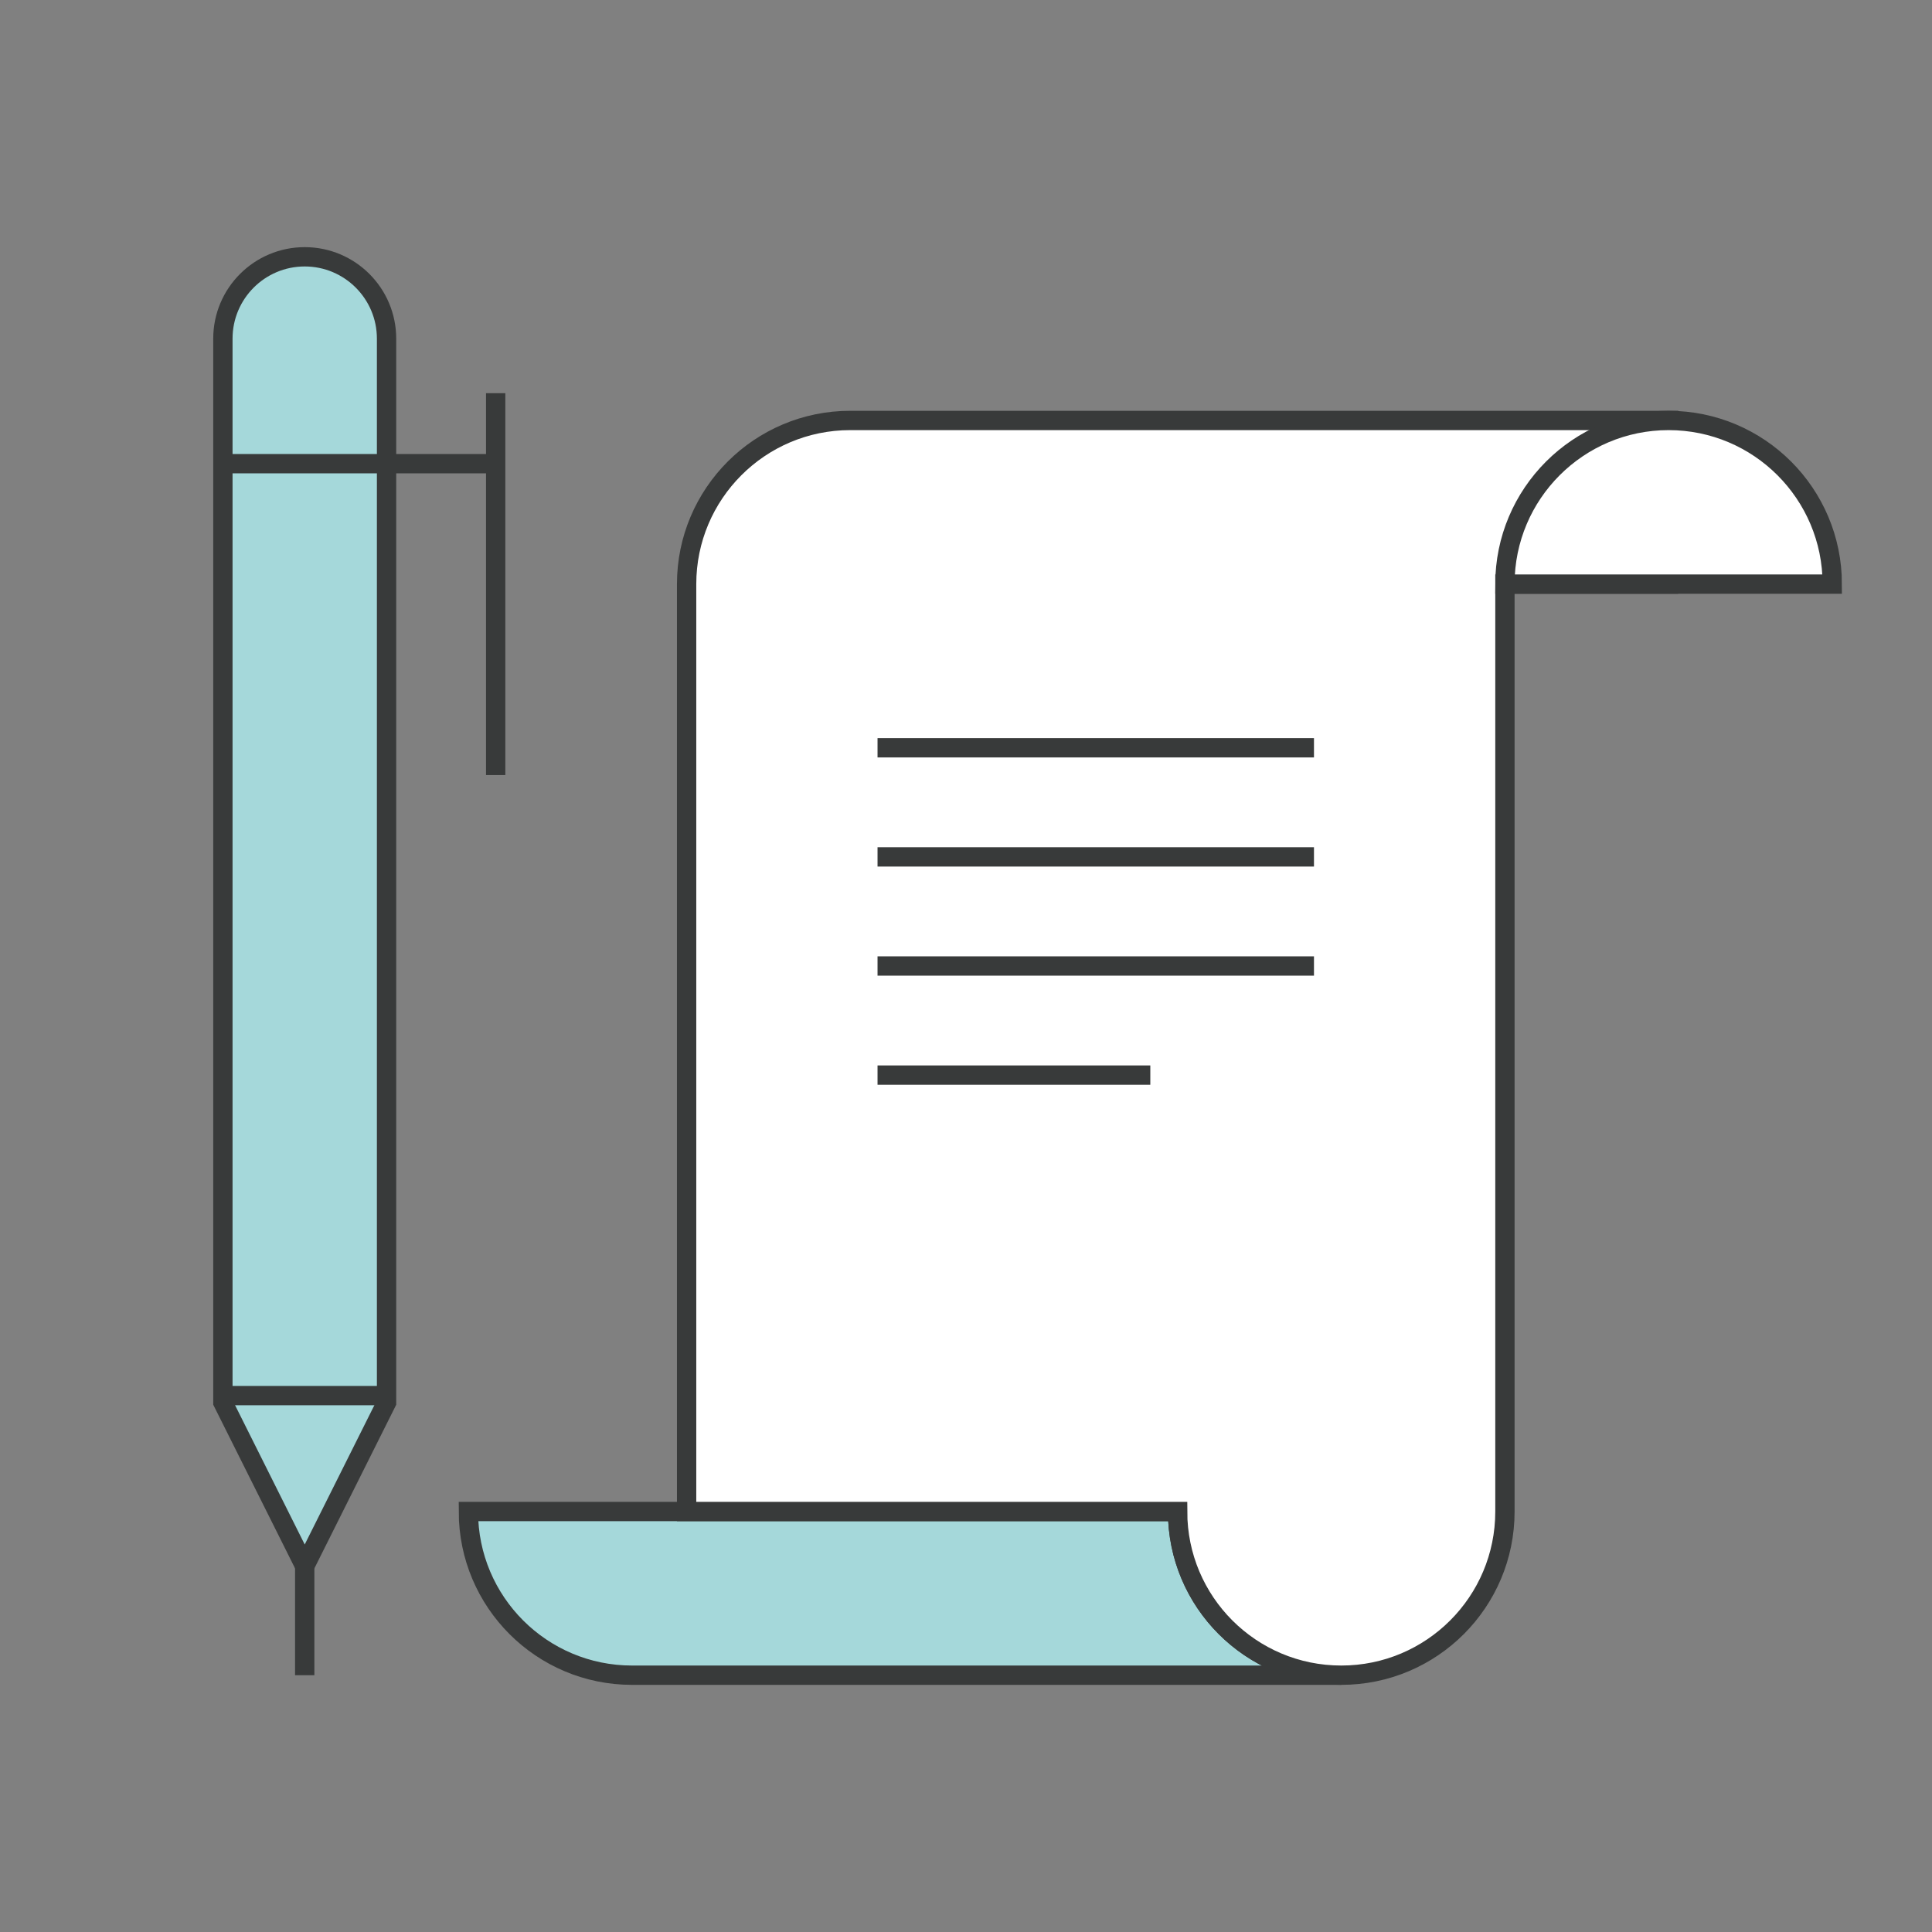 <?xml version="1.0" encoding="utf-8"?>
<!-- Generator: Adobe Illustrator 16.0.0, SVG Export Plug-In . SVG Version: 6.00 Build 0)  -->
<!DOCTYPE svg PUBLIC "-//W3C//DTD SVG 1.1//EN" "http://www.w3.org/Graphics/SVG/1.1/DTD/svg11.dtd">
<svg version="1.1" id="레이어_1" xmlns="http://www.w3.org/2000/svg" xmlns:xlink="http://www.w3.org/1999/xlink" x="0px"
	 y="0px" width="100px" height="100px" viewBox="0 0 100 100" enable-background="new 0 0 100 100" xml:space="preserve">
<rect x="0" y="0" width="100" height="100" fill="#808080" stroke="none"/>
<g>
	<path fill="#A5D8DA" stroke="#383A3A" stroke-miterlimit="10" d="M60.952,78.237H35.539h-2.824h-8.471
		c0,4.679,3.792,8.471,8.471,8.471h36.708C64.743,86.708,60.952,82.916,60.952,78.237z"/>
</g>
<path fill="#FFFFFF" stroke="#383A3A" stroke-miterlimit="10" d="M77.894,21.763H44.01c-4.68,0-8.471,3.795-8.471,8.471v48.003
	h25.414c0,4.679,3.791,8.471,8.471,8.471s8.471-3.792,8.471-8.471V30.234h8.472v-8.471H77.894z"/>
<path fill="#FFFFFF" d="M77.894,30.234c0-4.676,3.792-8.471,8.472-8.471c4.679,0,8.471,3.795,8.471,8.471H77.894z"/>
<path fill="#FFFFFF" stroke="#383A3A" stroke-miterlimit="10" d="M77.894,30.234c0-4.676,3.792-8.471,8.472-8.471
	c4.679,0,8.471,3.795,8.471,8.471H84.512h-2.471H77.894z"/>
<line fill="none" stroke="#383A3A" stroke-miterlimit="10" x1="45.421" y1="38.705" x2="68.011" y2="38.705"/>
<line fill="none" stroke="#383A3A" stroke-miterlimit="10" x1="45.421" y1="44.353" x2="68.011" y2="44.353"/>
<line fill="none" stroke="#383A3A" stroke-miterlimit="10" x1="45.421" y1="50" x2="68.011" y2="50"/>
<line fill="none" stroke="#383A3A" stroke-miterlimit="10" x1="45.421" y1="55.647" x2="59.54" y2="55.647"/>
<g>
	<g>
		<path fill="#A5D8DA" stroke="#383A3A" stroke-miterlimit="10" d="M15.772,13.292c2.338,0,4.236,1.897,4.236,4.235V72.59
			l-4.236,8.471l-4.235-8.471V17.527C11.537,15.189,13.434,13.292,15.772,13.292z"/>
		<line fill="#FFFFFF" stroke="#383A3A" stroke-miterlimit="10" x1="25.656" y1="24" x2="11.537" y2="24"/>
		<line fill="#FFFFFF" stroke="#383A3A" stroke-miterlimit="10" x1="25.656" y1="20.351" x2="25.656" y2="40.117"/>
		<line fill="#FFFFFF" stroke="#383A3A" stroke-miterlimit="10" x1="20.008" y1="72.236" x2="11.537" y2="72.236"/>
	</g>
	<line fill="#FFFFFF" stroke="#383A3A" stroke-miterlimit="10" x1="15.772" y1="81.061" x2="15.772" y2="86.708"/>
</g>
</svg>
